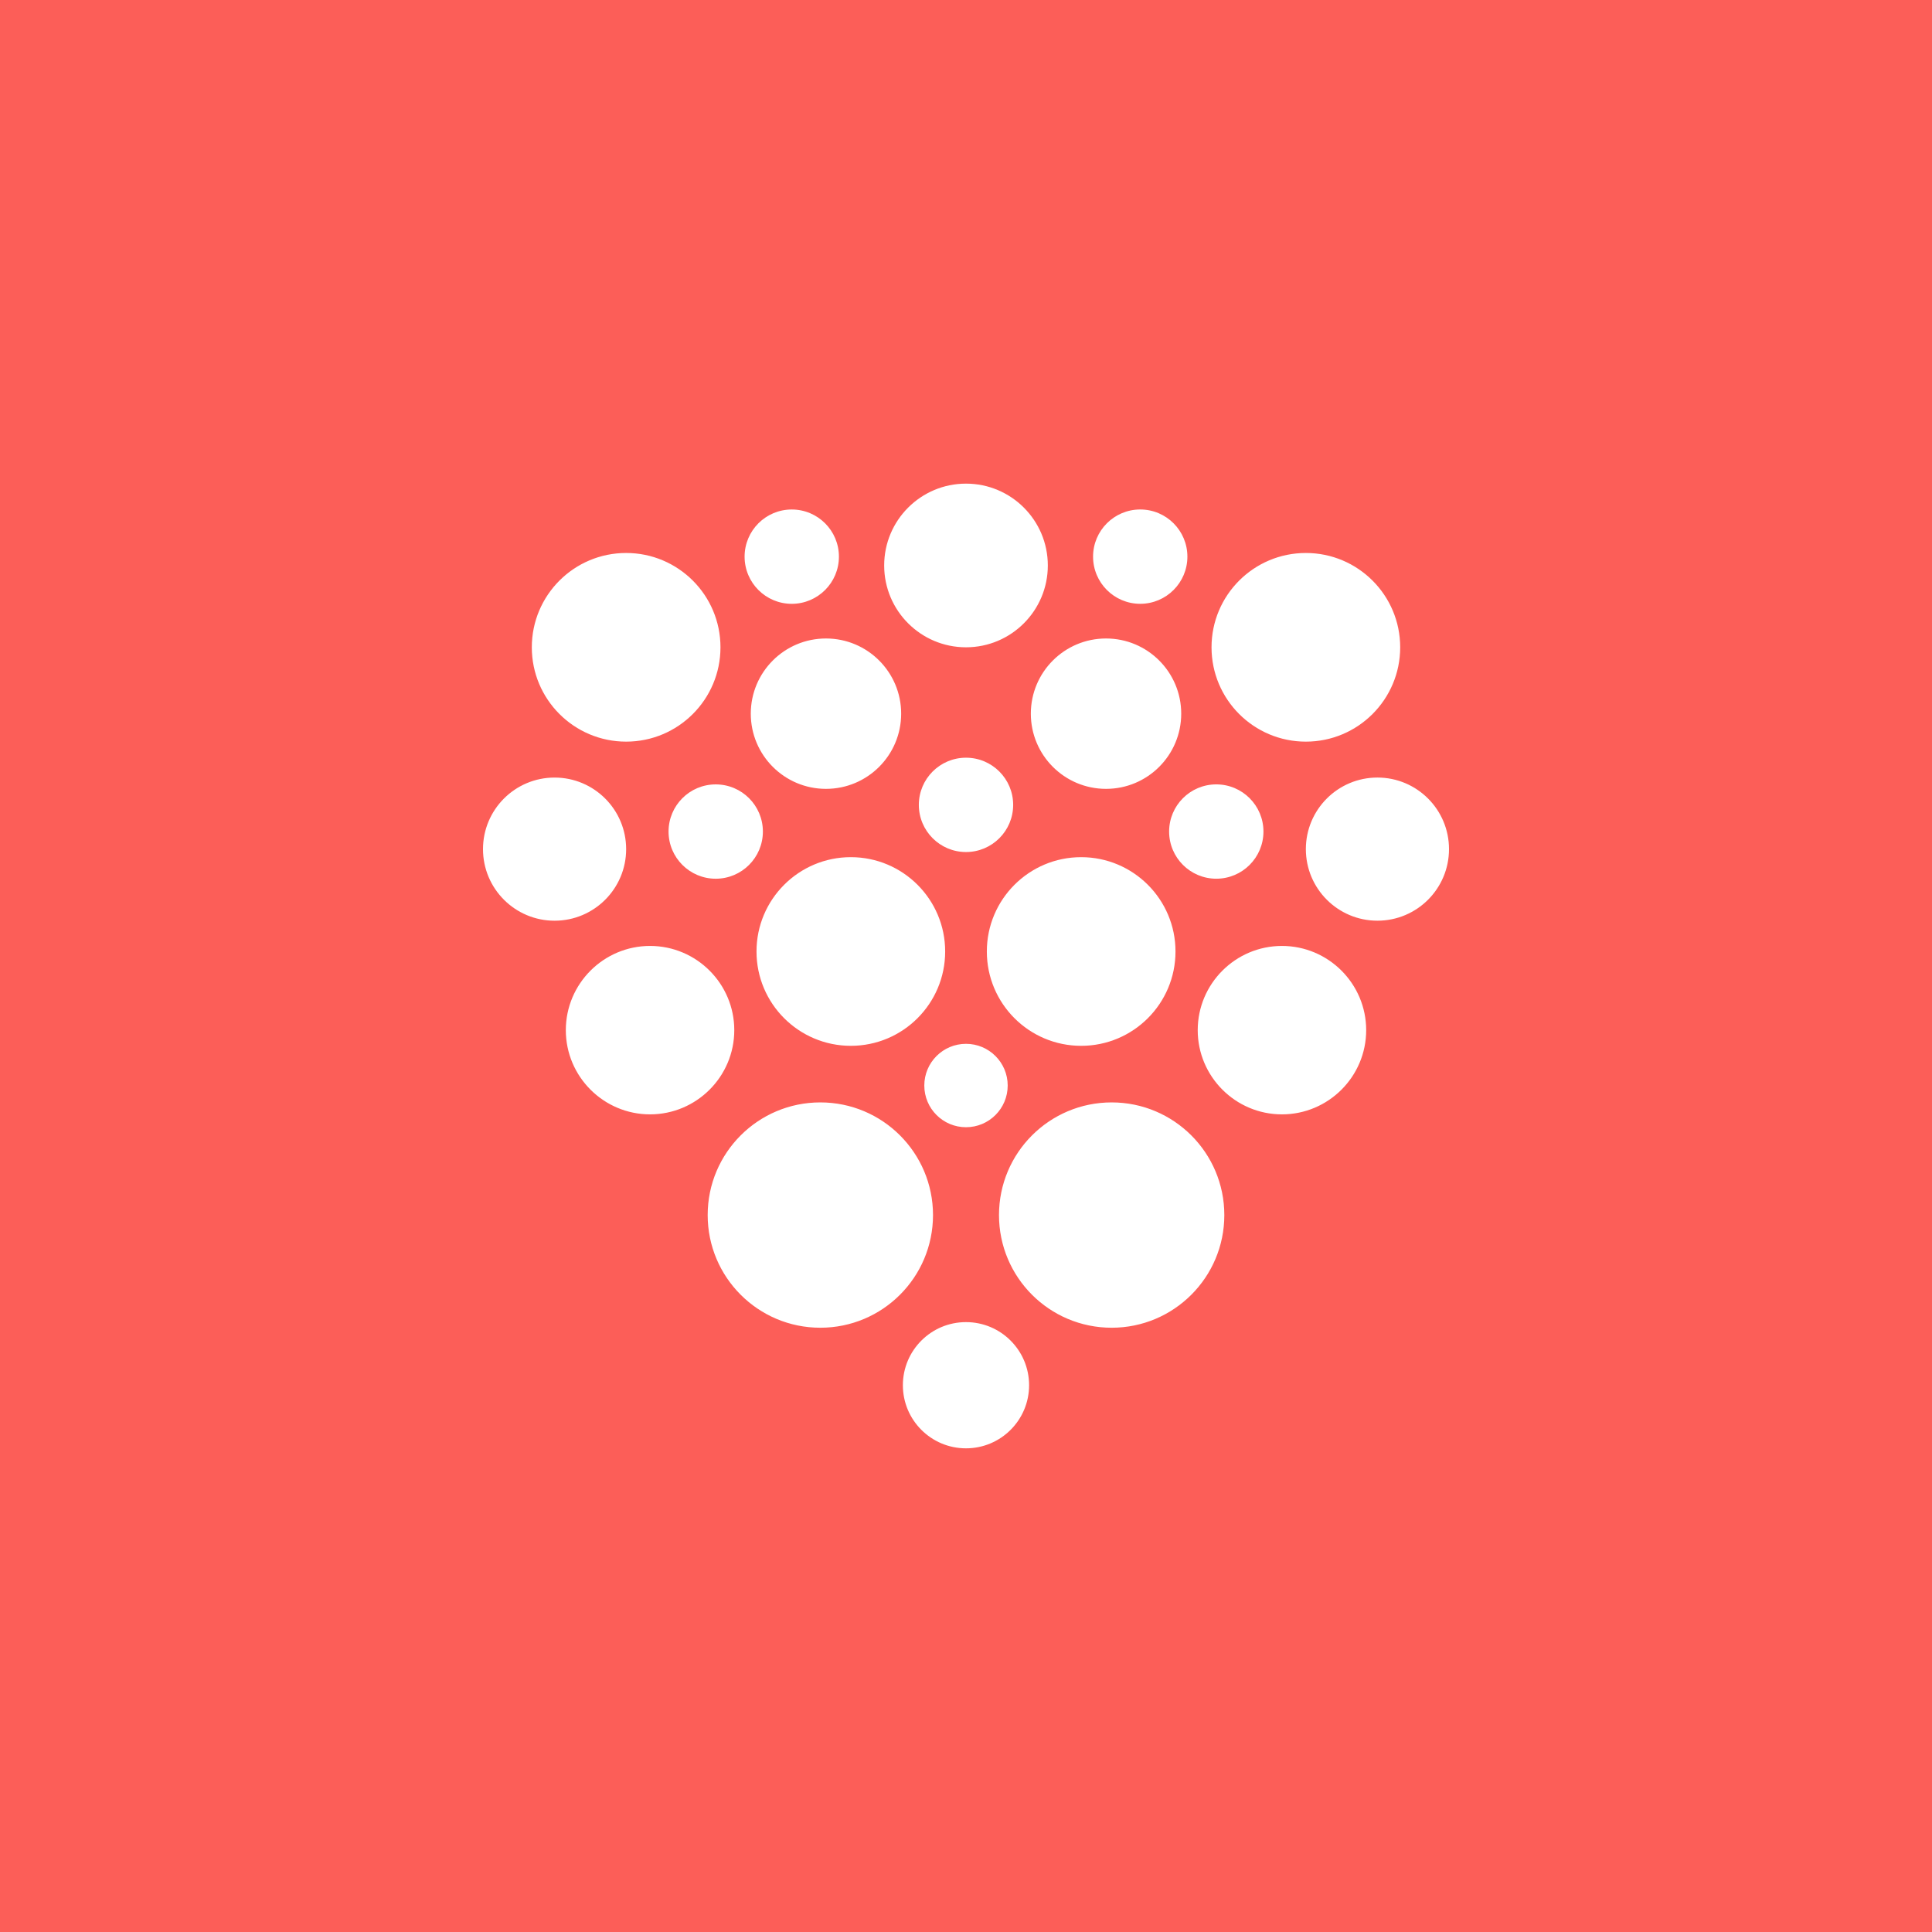 <?xml version="1.0" encoding="UTF-8"?>
<svg id="Layer_1" data-name="Layer 1" xmlns="http://www.w3.org/2000/svg" xmlns:xlink="http://www.w3.org/1999/xlink" viewBox="0 0 1276 1276">
  <defs>
    <style>
      .cls-1 {
        fill: none;
      }

      .cls-2 {
        clip-path: url(#clippath);
      }

      .cls-3 {
        fill: #fff;
      }

      .cls-4 {
        fill: #fc5e58;
      }

      .cls-5 {
        clip-path: url(#clippath-1);
      }
    </style>
    <clipPath id="clippath">
      <rect class="cls-1" y="0" width="1276" height="1276"/>
    </clipPath>
    <clipPath id="clippath-1">
      <rect class="cls-1" y="0" width="1276" height="1276"/>
    </clipPath>
  </defs>
  <g>
    <rect class="cls-4" x="0" y="0" width="1276" height="1276"/>
    <!-- <path d="m1138,138v998H140V138h998m1-1H139v1000h1000V137h0Z"/> -->
  </g>
  <g class="cls-2">
    <g class="cls-5">
      <path class="cls-3" d="m638,500.43c17.2,0,31.15,13.95,31.15,31.15s-13.94,31.15-31.15,31.15-31.15-13.95-31.15-31.15,13.95-31.15,31.15-31.15m0,244.05c15.21,0,27.54-12.33,27.54-27.54s-12.33-27.54-27.54-27.54-27.54,12.33-27.54,27.54,12.33,27.54,27.54,27.54m54.04-371.01c0-29.85-24.2-54.05-54.04-54.05s-54.04,24.2-54.04,54.05,24.2,54.04,54.04,54.04,54.04-24.2,54.04-54.04m-54.05,499.73c-23.02,0-41.68,18.66-41.68,41.68s18.66,41.68,41.68,41.68,41.68-18.66,41.68-41.68-18.66-41.68-41.68-41.68m-115.07-536.7c-17.2,0-31.15,13.95-31.15,31.15s13.95,31.15,31.15,31.15,31.15-13.95,31.15-31.15-13.94-31.15-31.15-31.15m-50.22,243.86c17.2,0,31.15-13.95,31.15-31.15s-13.94-31.15-31.15-31.15-31.15,13.95-31.15,31.15,13.95,31.15,31.15,31.15m-59.16-19.54c0-26.11-21.16-47.27-47.27-47.27s-47.27,21.16-47.27,47.27,21.16,47.27,47.27,47.27,47.27-21.16,47.27-47.27m131.98-139.13c-27.43,0-49.66,22.23-49.66,49.66s22.23,49.66,49.66,49.66,49.66-22.23,49.66-49.66-22.23-49.66-49.66-49.66m-3.72,306.4c-41.1,0-74.41,33.31-74.41,74.41s33.31,74.41,74.41,74.41,74.41-33.31,74.41-74.41-33.31-74.41-74.41-74.41m-56.84-47.72c0-30.67-24.95-55.62-55.63-55.62s-55.63,24.95-55.63,55.62,24.95,55.62,55.63,55.62,55.63-24.95,55.63-55.62m-9.12-252.85c0-34.41-27.9-62.3-62.3-62.3s-62.3,27.89-62.3,62.3,27.9,62.3,62.3,62.3,62.3-27.89,62.3-62.3m86.1,263.2c34.4,0,62.3-27.89,62.3-62.3s-27.9-62.3-62.3-62.3-62.3,27.89-62.3,62.3,27.89,62.3,62.3,62.3m191.13-291.93c17.2,0,31.15-13.95,31.15-31.15s-13.95-31.15-31.15-31.15-31.15,13.95-31.15,31.15,13.94,31.15,31.15,31.15m19.08,150.41c0,17.2,13.94,31.15,31.15,31.15s31.15-13.95,31.15-31.15-13.95-31.15-31.15-31.15-31.15,13.95-31.15,31.15m137.58-35.66c-26.11,0-47.27,21.16-47.27,47.27s21.16,47.27,47.27,47.27,47.27-21.16,47.27-47.27-21.16-47.27-47.27-47.27m-179.25,7.47c27.43,0,49.66-22.23,49.66-49.66s-22.23-49.66-49.66-49.66-49.66,22.23-49.66,49.66,22.23,49.66,49.66,49.66m3.72,207.08c-41.1,0-74.41,33.31-74.41,74.41s33.31,74.41,74.41,74.41,74.41-33.31,74.41-74.41-33.31-74.41-74.41-74.41m112.47-103.34c-30.68,0-55.63,24.95-55.63,55.62s24.95,55.62,55.63,55.62,55.63-24.95,55.63-55.62-24.95-55.62-55.63-55.62m15.79-134.93c34.41,0,62.3-27.89,62.3-62.3s-27.9-62.3-62.3-62.3-62.3,27.89-62.3,62.3,27.89,62.3,62.3,62.3m-148.4,200.9c34.41,0,62.3-27.89,62.3-62.3s-27.9-62.3-62.3-62.3-62.3,27.89-62.3,62.3,27.89,62.3,62.3,62.3"/>
    </g>
  </g>
</svg>
